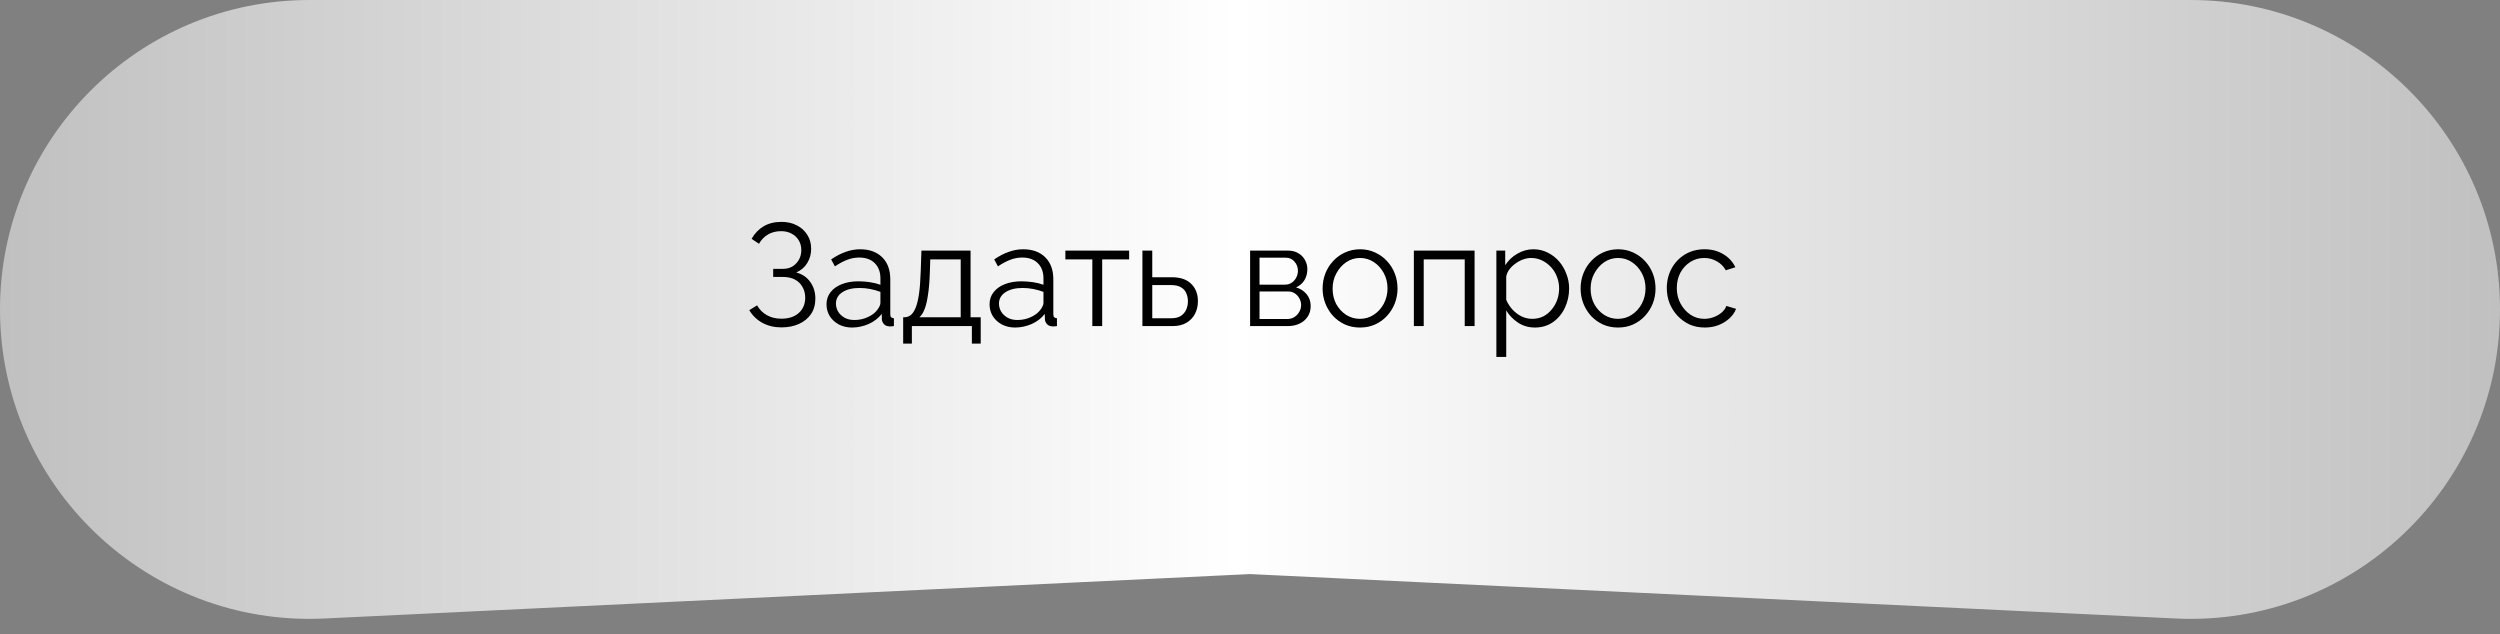 <?xml version="1.0" encoding="UTF-8"?> <svg xmlns="http://www.w3.org/2000/svg" width="276" height="70" viewBox="0 0 276 70" fill="none"><rect x="0" y="0" width="276" height="70" fill="#808080" stroke="none"/><path d="M0 34.161C0 15.294 15.294 0 34.161 0H138H241.839C260.706 0 276 15.294 276 34.161V34.161C276 53.67 259.689 69.217 240.202 68.282L138 63.378L35.798 68.282C16.311 69.217 0 53.67 0 34.161V34.161Z" fill="url(#paint0_linear_74_1230)"></path><path d="M86.272 36.144C85.493 36.144 84.795 35.979 84.176 35.648C83.557 35.307 83.072 34.837 82.72 34.24L83.584 33.712C83.851 34.181 84.213 34.544 84.672 34.8C85.131 35.056 85.659 35.184 86.256 35.184C87.067 35.184 87.707 34.976 88.176 34.56C88.656 34.133 88.896 33.568 88.896 32.864C88.896 32.416 88.795 32.021 88.592 31.68C88.4 31.328 88.123 31.056 87.76 30.864C87.397 30.672 86.96 30.576 86.448 30.576H85.36V29.68H86.464C86.859 29.68 87.205 29.589 87.504 29.408C87.803 29.216 88.037 28.965 88.208 28.656C88.379 28.347 88.464 28 88.464 27.616C88.464 27.2 88.368 26.837 88.176 26.528C87.995 26.219 87.733 25.973 87.392 25.792C87.061 25.611 86.672 25.52 86.224 25.52C85.68 25.52 85.2 25.643 84.784 25.888C84.368 26.133 84.037 26.475 83.792 26.912L82.976 26.368C83.307 25.781 83.744 25.323 84.288 24.992C84.843 24.661 85.504 24.496 86.272 24.496C86.923 24.496 87.488 24.624 87.968 24.88C88.459 25.125 88.843 25.472 89.12 25.92C89.408 26.357 89.552 26.875 89.552 27.472C89.552 28.048 89.408 28.571 89.12 29.04C88.843 29.499 88.437 29.845 87.904 30.08C88.576 30.261 89.093 30.613 89.456 31.136C89.829 31.659 90.016 32.267 90.016 32.96C90.016 33.621 89.856 34.192 89.536 34.672C89.216 35.141 88.773 35.504 88.208 35.76C87.653 36.016 87.008 36.144 86.272 36.144ZM91.247 33.6C91.247 33.077 91.396 32.629 91.695 32.256C91.993 31.872 92.404 31.579 92.927 31.376C93.46 31.163 94.073 31.056 94.767 31.056C95.172 31.056 95.593 31.088 96.031 31.152C96.468 31.216 96.857 31.312 97.199 31.44V30.736C97.199 30.032 96.991 29.472 96.575 29.056C96.159 28.64 95.583 28.432 94.847 28.432C94.399 28.432 93.956 28.517 93.519 28.688C93.092 28.848 92.644 29.088 92.175 29.408L91.759 28.64C92.303 28.267 92.836 27.989 93.359 27.808C93.881 27.616 94.415 27.52 94.959 27.52C95.983 27.52 96.793 27.813 97.391 28.4C97.988 28.987 98.287 29.797 98.287 30.832V34.688C98.287 34.837 98.319 34.949 98.383 35.024C98.447 35.088 98.548 35.125 98.687 35.136V36C98.569 36.011 98.468 36.021 98.383 36.032C98.297 36.043 98.233 36.043 98.191 36.032C97.924 36.021 97.721 35.936 97.583 35.776C97.444 35.616 97.369 35.445 97.359 35.264L97.343 34.656C96.969 35.136 96.484 35.509 95.887 35.776C95.289 36.032 94.681 36.16 94.063 36.16C93.529 36.16 93.044 36.048 92.607 35.824C92.18 35.589 91.844 35.28 91.599 34.896C91.364 34.501 91.247 34.069 91.247 33.6ZM96.831 34.24C96.948 34.091 97.039 33.947 97.103 33.808C97.167 33.669 97.199 33.547 97.199 33.44V32.224C96.836 32.085 96.457 31.979 96.063 31.904C95.679 31.829 95.289 31.792 94.895 31.792C94.116 31.792 93.487 31.947 93.007 32.256C92.527 32.565 92.287 32.987 92.287 33.52C92.287 33.829 92.367 34.123 92.527 34.4C92.687 34.667 92.921 34.891 93.231 35.072C93.54 35.243 93.903 35.328 94.319 35.328C94.841 35.328 95.327 35.227 95.775 35.024C96.233 34.821 96.585 34.56 96.831 34.24ZM99.71 37.936V35.024H99.853C100.099 35.024 100.323 34.949 100.526 34.8C100.728 34.651 100.91 34.389 101.07 34.016C101.23 33.643 101.358 33.131 101.454 32.48C101.55 31.819 101.614 30.987 101.646 29.984L101.726 27.664H107.15V35.024H108.27V37.936H107.294V36H100.67V37.936H99.71ZM101.502 35.024H106.062V28.64H102.702L102.654 30.08C102.622 31.072 102.552 31.904 102.446 32.576C102.35 33.237 102.222 33.765 102.062 34.16C101.912 34.544 101.726 34.832 101.502 35.024ZM109.247 33.6C109.247 33.077 109.396 32.629 109.695 32.256C109.993 31.872 110.404 31.579 110.927 31.376C111.46 31.163 112.073 31.056 112.767 31.056C113.172 31.056 113.593 31.088 114.031 31.152C114.468 31.216 114.857 31.312 115.199 31.44V30.736C115.199 30.032 114.991 29.472 114.575 29.056C114.159 28.64 113.583 28.432 112.847 28.432C112.399 28.432 111.956 28.517 111.519 28.688C111.092 28.848 110.644 29.088 110.175 29.408L109.759 28.64C110.303 28.267 110.836 27.989 111.359 27.808C111.881 27.616 112.415 27.52 112.959 27.52C113.983 27.52 114.793 27.813 115.391 28.4C115.988 28.987 116.287 29.797 116.287 30.832V34.688C116.287 34.837 116.319 34.949 116.383 35.024C116.447 35.088 116.548 35.125 116.687 35.136V36C116.569 36.011 116.468 36.021 116.383 36.032C116.297 36.043 116.233 36.043 116.191 36.032C115.924 36.021 115.721 35.936 115.583 35.776C115.444 35.616 115.369 35.445 115.359 35.264L115.343 34.656C114.969 35.136 114.484 35.509 113.887 35.776C113.289 36.032 112.681 36.16 112.063 36.16C111.529 36.16 111.044 36.048 110.607 35.824C110.18 35.589 109.844 35.28 109.599 34.896C109.364 34.501 109.247 34.069 109.247 33.6ZM114.831 34.24C114.948 34.091 115.039 33.947 115.103 33.808C115.167 33.669 115.199 33.547 115.199 33.44V32.224C114.836 32.085 114.457 31.979 114.063 31.904C113.679 31.829 113.289 31.792 112.895 31.792C112.116 31.792 111.487 31.947 111.007 32.256C110.527 32.565 110.287 32.987 110.287 33.52C110.287 33.829 110.367 34.123 110.527 34.4C110.687 34.667 110.921 34.891 111.231 35.072C111.54 35.243 111.903 35.328 112.319 35.328C112.841 35.328 113.327 35.227 113.775 35.024C114.233 34.821 114.585 34.56 114.831 34.24ZM120.593 36V28.64H117.617V27.664H124.657V28.64H121.681V36H120.593ZM126.122 36V27.664H127.21V30.608H129.37C130.319 30.608 131.034 30.853 131.514 31.344C132.004 31.824 132.25 32.459 132.25 33.248C132.25 33.76 132.143 34.224 131.93 34.64C131.716 35.056 131.402 35.387 130.986 35.632C130.58 35.877 130.068 36 129.45 36H126.122ZM127.21 35.136H129.306C129.743 35.136 130.095 35.051 130.362 34.88C130.628 34.699 130.826 34.469 130.954 34.192C131.082 33.904 131.146 33.595 131.146 33.264C131.146 32.944 131.087 32.651 130.97 32.384C130.863 32.107 130.671 31.888 130.394 31.728C130.127 31.557 129.754 31.472 129.274 31.472H127.21V35.136ZM138.012 36V27.664H142.172C142.641 27.664 143.036 27.765 143.356 27.968C143.676 28.16 143.916 28.411 144.076 28.72C144.247 29.029 144.332 29.36 144.332 29.712C144.332 30.16 144.225 30.565 144.012 30.928C143.799 31.28 143.489 31.547 143.084 31.728C143.564 31.867 143.953 32.117 144.252 32.48C144.551 32.843 144.7 33.28 144.7 33.792C144.7 34.24 144.588 34.629 144.364 34.96C144.151 35.291 143.852 35.547 143.468 35.728C143.095 35.909 142.663 36 142.172 36H138.012ZM139.052 35.216H142.14C142.417 35.216 142.668 35.147 142.892 35.008C143.127 34.859 143.308 34.667 143.436 34.432C143.575 34.197 143.644 33.952 143.644 33.696C143.644 33.419 143.58 33.168 143.452 32.944C143.324 32.709 143.153 32.523 142.94 32.384C142.727 32.245 142.481 32.176 142.204 32.176H139.052V35.216ZM139.052 31.424H141.884C142.161 31.424 142.407 31.349 142.62 31.2C142.833 31.051 142.999 30.859 143.116 30.624C143.233 30.389 143.292 30.144 143.292 29.888C143.292 29.504 143.164 29.168 142.908 28.88C142.663 28.592 142.343 28.448 141.948 28.448H139.052V31.424ZM150.143 36.16C149.545 36.16 148.991 36.048 148.479 35.824C147.977 35.589 147.54 35.275 147.167 34.88C146.804 34.475 146.521 34.016 146.319 33.504C146.116 32.981 146.015 32.432 146.015 31.856C146.015 31.259 146.116 30.704 146.319 30.192C146.521 29.669 146.809 29.211 147.183 28.816C147.556 28.411 147.993 28.096 148.495 27.872C149.007 27.637 149.561 27.52 150.159 27.52C150.756 27.52 151.305 27.637 151.807 27.872C152.308 28.096 152.745 28.411 153.119 28.816C153.492 29.211 153.78 29.669 153.983 30.192C154.185 30.704 154.287 31.259 154.287 31.856C154.287 32.432 154.185 32.981 153.983 33.504C153.78 34.016 153.492 34.475 153.119 34.88C152.756 35.275 152.319 35.589 151.807 35.824C151.305 36.048 150.751 36.16 150.143 36.16ZM147.119 31.872C147.119 32.491 147.252 33.056 147.519 33.568C147.796 34.069 148.164 34.469 148.623 34.768C149.081 35.056 149.588 35.2 150.143 35.2C150.697 35.2 151.204 35.051 151.663 34.752C152.121 34.453 152.489 34.048 152.767 33.536C153.044 33.013 153.183 32.448 153.183 31.84C153.183 31.221 153.044 30.656 152.767 30.144C152.489 29.632 152.121 29.227 151.663 28.928C151.204 28.629 150.697 28.48 150.143 28.48C149.588 28.48 149.081 28.635 148.623 28.944C148.175 29.253 147.812 29.664 147.535 30.176C147.257 30.677 147.119 31.243 147.119 31.872ZM156.09 36V27.664H162.794V36H161.706V28.64H157.178V36H156.09ZM169.456 36.16C168.763 36.16 168.139 35.979 167.584 35.616C167.04 35.253 166.608 34.805 166.288 34.272V39.408H165.2V27.664H166.176V29.28C166.507 28.757 166.949 28.336 167.504 28.016C168.059 27.685 168.651 27.52 169.28 27.52C169.856 27.52 170.384 27.643 170.864 27.888C171.344 28.123 171.76 28.443 172.112 28.848C172.464 29.253 172.736 29.717 172.928 30.24C173.131 30.752 173.232 31.285 173.232 31.84C173.232 32.619 173.072 33.339 172.752 34C172.443 34.651 172.005 35.173 171.44 35.568C170.875 35.963 170.213 36.16 169.456 36.16ZM169.152 35.2C169.611 35.2 170.021 35.109 170.384 34.928C170.747 34.736 171.056 34.48 171.312 34.16C171.579 33.84 171.781 33.483 171.92 33.088C172.059 32.683 172.128 32.267 172.128 31.84C172.128 31.392 172.048 30.965 171.888 30.56C171.739 30.155 171.52 29.797 171.232 29.488C170.944 29.179 170.613 28.933 170.24 28.752C169.867 28.571 169.461 28.48 169.024 28.48C168.747 28.48 168.459 28.533 168.16 28.64C167.861 28.747 167.573 28.901 167.296 29.104C167.029 29.296 166.805 29.515 166.624 29.76C166.443 30.005 166.331 30.267 166.288 30.544V33.104C166.459 33.499 166.688 33.856 166.976 34.176C167.264 34.485 167.595 34.736 167.968 34.928C168.352 35.109 168.747 35.2 169.152 35.2ZM178.627 36.16C178.03 36.16 177.475 36.048 176.963 35.824C176.462 35.589 176.024 35.275 175.651 34.88C175.288 34.475 175.006 34.016 174.803 33.504C174.6 32.981 174.499 32.432 174.499 31.856C174.499 31.259 174.6 30.704 174.803 30.192C175.006 29.669 175.294 29.211 175.667 28.816C176.04 28.411 176.478 28.096 176.979 27.872C177.491 27.637 178.046 27.52 178.643 27.52C179.24 27.52 179.79 27.637 180.291 27.872C180.792 28.096 181.23 28.411 181.603 28.816C181.976 29.211 182.264 29.669 182.467 30.192C182.67 30.704 182.771 31.259 182.771 31.856C182.771 32.432 182.67 32.981 182.467 33.504C182.264 34.016 181.976 34.475 181.603 34.88C181.24 35.275 180.803 35.589 180.291 35.824C179.79 36.048 179.235 36.16 178.627 36.16ZM175.603 31.872C175.603 32.491 175.736 33.056 176.003 33.568C176.28 34.069 176.648 34.469 177.107 34.768C177.566 35.056 178.072 35.2 178.627 35.2C179.182 35.2 179.688 35.051 180.147 34.752C180.606 34.453 180.974 34.048 181.251 33.536C181.528 33.013 181.667 32.448 181.667 31.84C181.667 31.221 181.528 30.656 181.251 30.144C180.974 29.632 180.606 29.227 180.147 28.928C179.688 28.629 179.182 28.48 178.627 28.48C178.072 28.48 177.566 28.635 177.107 28.944C176.659 29.253 176.296 29.664 176.019 30.176C175.742 30.677 175.603 31.243 175.603 31.872ZM188.207 36.16C187.599 36.16 187.039 36.048 186.527 35.824C186.025 35.589 185.583 35.269 185.199 34.864C184.825 34.459 184.532 33.995 184.319 33.472C184.116 32.949 184.015 32.395 184.015 31.808C184.015 31.019 184.191 30.299 184.543 29.648C184.895 28.997 185.385 28.48 186.015 28.096C186.644 27.712 187.369 27.52 188.191 27.52C188.969 27.52 189.657 27.701 190.255 28.064C190.852 28.416 191.295 28.896 191.583 29.504L190.527 29.84C190.292 29.413 189.961 29.083 189.535 28.848C189.119 28.603 188.655 28.48 188.143 28.48C187.588 28.48 187.081 28.624 186.623 28.912C186.164 29.2 185.796 29.595 185.519 30.096C185.252 30.597 185.119 31.168 185.119 31.808C185.119 32.437 185.257 33.008 185.535 33.52C185.812 34.032 186.18 34.443 186.639 34.752C187.097 35.051 187.604 35.2 188.159 35.2C188.521 35.2 188.868 35.136 189.199 35.008C189.54 34.88 189.833 34.709 190.079 34.496C190.335 34.272 190.505 34.032 190.591 33.776L191.663 34.096C191.513 34.491 191.263 34.848 190.911 35.168C190.569 35.477 190.164 35.723 189.695 35.904C189.236 36.075 188.74 36.16 188.207 36.16Z" fill="black"></path><defs><linearGradient id="paint0_linear_74_1230" x1="0" y1="35" x2="276" y2="35" gradientUnits="userSpaceOnUse"><stop stop-color="#C0C0C0"></stop><stop offset="0.495" stop-color="white"></stop><stop offset="1" stop-color="#C0C0C0"></stop></linearGradient></defs></svg> 